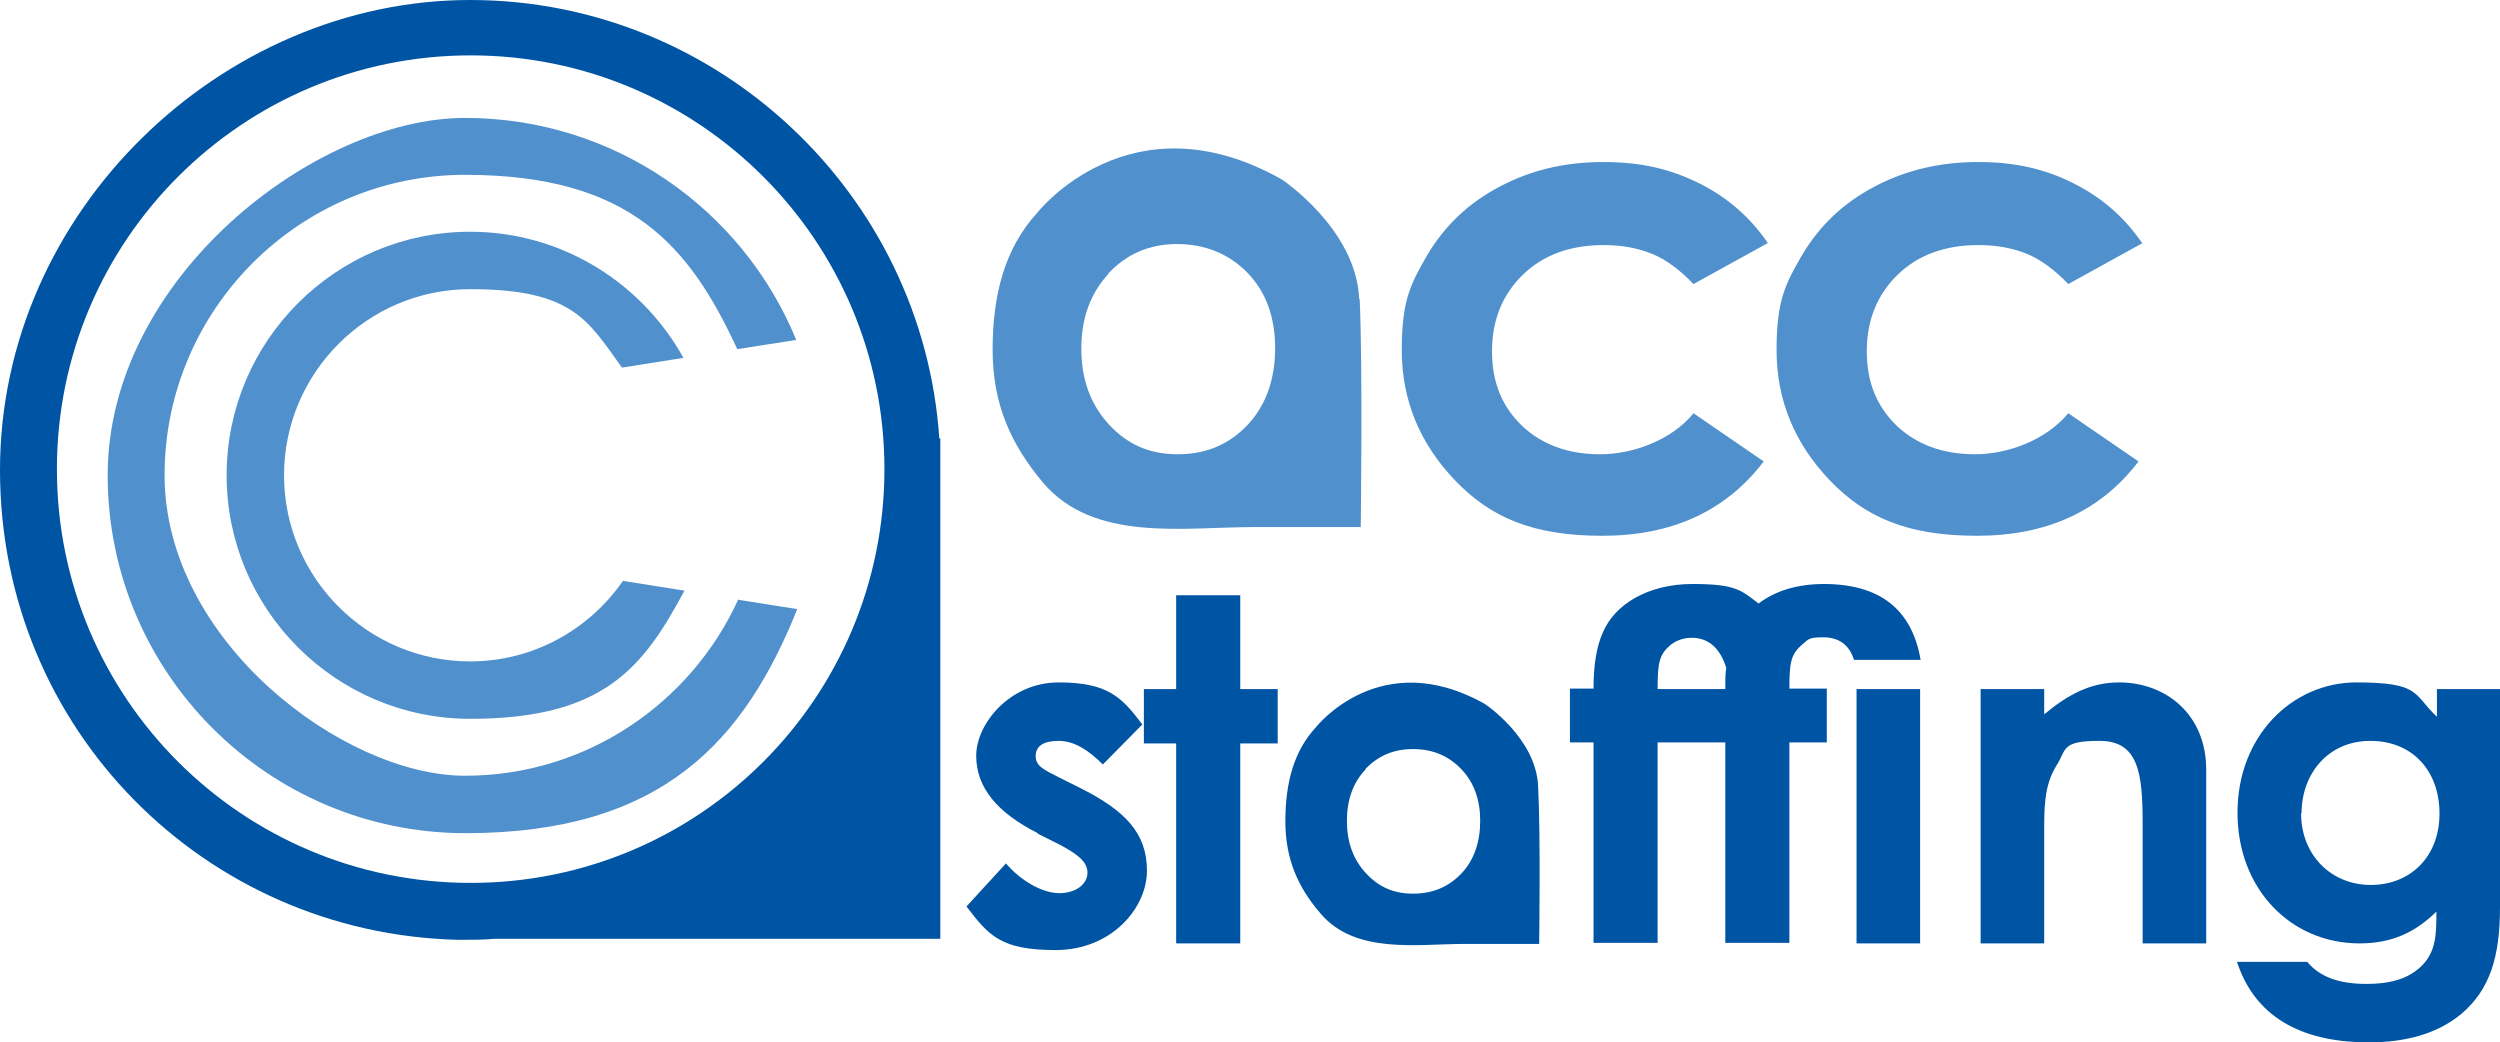 <?xml version="1.0" encoding="UTF-8"?> <svg xmlns="http://www.w3.org/2000/svg" id="Layer_1" data-name="Layer 1" width="487.6" height="203.3" version="1.1" viewBox="0 0 487.6 203.3"><defs><style> .cls-1 { fill: #0054a4; } .cls-1, .cls-2 { stroke-width: 0px; } .cls-2 { fill: #5091cd; } </style></defs><path class="cls-2" d="M344.8,47.4l-14.5,8c-2.7-2.8-5.4-4.8-8.1-5.9-2.7-1.1-5.8-1.7-9.4-1.7-6.5,0-11.8,1.9-15.8,5.8-4,3.9-6,8.9-6,14.9s1.9,10.7,5.8,14.5c3.9,3.7,9,5.6,15.3,5.6s13.9-2.7,18.2-8l13.7,9.4c-7.4,9.7-17.9,14.5-31.5,14.5s-21.8-3.6-28.7-10.8c-6.9-7.2-10.4-15.7-10.4-25.4s1.7-12.9,5-18.6c3.4-5.7,8-10.1,14.1-13.3,6-3.2,12.7-4.8,20.2-4.8s13.1,1.4,18.6,4.1c5.5,2.7,10,6.6,13.5,11.7"></path><path class="cls-2" d="M417.9,47.4l-14.5,8c-2.7-2.8-5.4-4.8-8.1-5.9-2.7-1.1-5.8-1.7-9.4-1.7-6.5,0-11.8,1.9-15.8,5.8-4,3.9-6,8.9-6,14.9s1.9,10.7,5.8,14.5c3.9,3.7,9,5.6,15.3,5.6s13.8-2.7,18.2-8l13.7,9.4c-7.4,9.7-17.9,14.5-31.5,14.5s-21.8-3.6-28.7-10.8c-6.9-7.2-10.4-15.7-10.4-25.4s1.7-12.9,5-18.6c3.4-5.7,8-10.1,14.1-13.3,6-3.2,12.8-4.8,20.2-4.8s13.1,1.4,18.5,4.1c5.5,2.7,10,6.6,13.5,11.7"></path><path class="cls-2" d="M265.1,58.3c-.6-13.7-15.1-23.3-15.1-23.3-29.6-16.7-47.7,6.5-47.7,6.5-6.3,6.9-8.7,15.9-8.7,26.7s3.7,18.6,9.8,25.9c9.9,11.7,27.3,8.7,41.2,8.7,5.3,0,10.7,0,16,0,1.6,0,3.2,0,4.8,0,0,0,.4-30.7-.2-44.4M216.2,53.3c3.6-3.8,8-5.7,13.4-5.7s10.1,1.9,13.7,5.6c3.6,3.7,5.4,8.6,5.4,14.7s-1.8,11.2-5.4,15c-3.6,3.8-8.1,5.7-13.6,5.7s-9.8-1.9-13.4-5.8c-3.6-3.9-5.4-8.8-5.4-14.8s1.8-10.8,5.3-14.6"></path><path class="cls-1" d="M202.4,162.5c-7.9-4-12-8.9-12-15.1s6.5-14.3,16.1-14.3,12.3,2.9,16.3,8.2l-7.7,7.8c-2.8-2.8-5.6-4.6-8.6-4.6s-4.5,1-4.5,3,1.8,2.7,4.5,4.1l4.6,2.3c8.2,4.2,12.6,8.5,12.6,15.9s-7,15.5-17.8,15.5-13.1-2.9-17.4-8.5l7.7-8.4c2.9,3.4,7.1,5.8,10.4,5.8s5.5-1.8,5.5-4-2.1-3.7-5.5-5.5l-4.2-2.1Z"></path><polygon class="cls-1" points="229.4 116.1 241.9 116.1 241.9 134.4 249.2 134.4 249.2 145 241.9 145 241.9 184 229.4 184 229.4 145 223.1 145 223.1 134.4 229.4 134.4 229.4 116.1"></polygon><path class="cls-1" d="M355.7,113.9c10.9,0,17.2,4.9,18.9,14.8h-13c-.9-2.9-2.9-4.4-6-4.4s-2.9.5-4.1,1.4c-2.2,1.9-2.5,3.5-2.5,8.6h7.3v10.5h-7.3v39.1h-12.5v-39.1h-13.2v39.1h-12.5v-39.1h-4.6v-10.5h4.6c0-4.6.6-8.2,1.8-10.9,2.3-5.5,8.8-9.5,17.5-9.5s9.5,1.3,12.9,3.8c3.3-2.5,7.6-3.8,12.8-3.8M329.9,124.4c-1.6,0-2.9.5-4.1,1.4-2.2,1.9-2.5,3.5-2.5,8.6h13.2c0-1.9,0-3.3.2-4.1-1.2-3.9-3.5-5.9-6.7-5.9M362.1,134.4h12.4v49.6h-12.4v-49.6Z"></path><path class="cls-1" d="M398.6,139.4c4.8-4,9.2-6.3,14.7-6.3,9.2,0,17,6.3,17,17v33.9h-12.4v-23.4c0-9.8-.8-16.1-8.4-16.1s-6.4,1.7-8.4,4.8c-2.5,4-2.4,8.5-2.4,13.6v21.1h-12.4v-49.6h12.4v5Z"></path><path class="cls-1" d="M487.6,176.9c0,9.6-1.9,16.1-7.6,20.9-4.5,3.7-10.5,5.5-18,5.5-13.6,0-22.3-5.3-25.7-15.7h13.7c2.5,3,6.3,4.3,11.5,4.3s8.3-1.2,10.6-3.3c3-2.8,3.1-6.2,3.1-10.8-4.1,4-8.6,6.2-15,6.2-13.4,0-23.8-10.6-23.8-25.5s10.6-25.4,23.2-25.4,11,2.3,15.7,6.7v-5.4h12.4v42.5ZM448.8,158.6c0,8.2,5.9,14,13.6,14s13.4-5.5,13.4-13.9-5.3-14.2-13.5-14.2-13.4,6.4-13.4,14.1"></path><path class="cls-1" d="M300,153.4c-.4-9.5-10.4-16.1-10.4-16.1-20.4-11.5-32.9,4.5-32.9,4.5-4.4,4.7-6,11-6,18.4s2.5,12.9,6.8,17.9c6.8,8.1,18.8,6,28.4,6,3.7,0,7.4,0,11,0,1.1,0,2.2,0,3.3,0,0,0,.3-21.2-.2-30.6M266.3,150c2.5-2.6,5.5-3.9,9.3-3.9s6.9,1.3,9.4,3.9c2.5,2.6,3.7,6,3.7,10.1s-1.2,7.7-3.7,10.3c-2.5,2.6-5.6,3.9-9.4,3.9s-6.7-1.3-9.2-4c-2.5-2.7-3.7-6.1-3.7-10.2s1.2-7.5,3.7-10.1"></path><path class="cls-2" d="M121.5,113.3c-6.6,9.5-17.5,15.7-29.8,15.7-20,0-36.3-16.3-36.3-36.3s16.3-36.3,36.3-36.3,23,6.1,29.6,15.3l12-1.9c-8.1-14.6-23.7-24.6-41.6-24.6-26.2,0-47.5,21.3-47.5,47.5s21.3,47.5,47.5,47.5,33.8-10.1,41.8-25l-12-1.9Z"></path><path class="cls-2" d="M144,116.9c-9.2,20.2-29.6,34.4-53.3,34.4s-58.6-26.3-58.6-58.6,26.3-58.6,58.6-58.6,43.8,13.9,53.1,34l11.5-1.8c-10.4-25.4-35.4-43.3-64.6-43.3S21,54.2,21,92.7s31.3,69.8,69.8,69.8,54.4-18.1,64.7-43.7l-11.4-1.8Z"></path><path class="cls-1" d="M183.4,85.5h-.2C180,37.9,140,0,91.7,0S0,41.1,0,91.7s40,90.4,89.3,91.6h0s.8,0,.8,0c2.1,0,4.3,0,6.4-.2h86.9v-97.7ZM91.8,172.2c-44.6,0-80.7-36.1-80.7-80.7S47.3,10.8,91.8,10.8s80.7,36.1,80.7,80.7-36.1,80.7-80.7,80.7"></path></svg> 